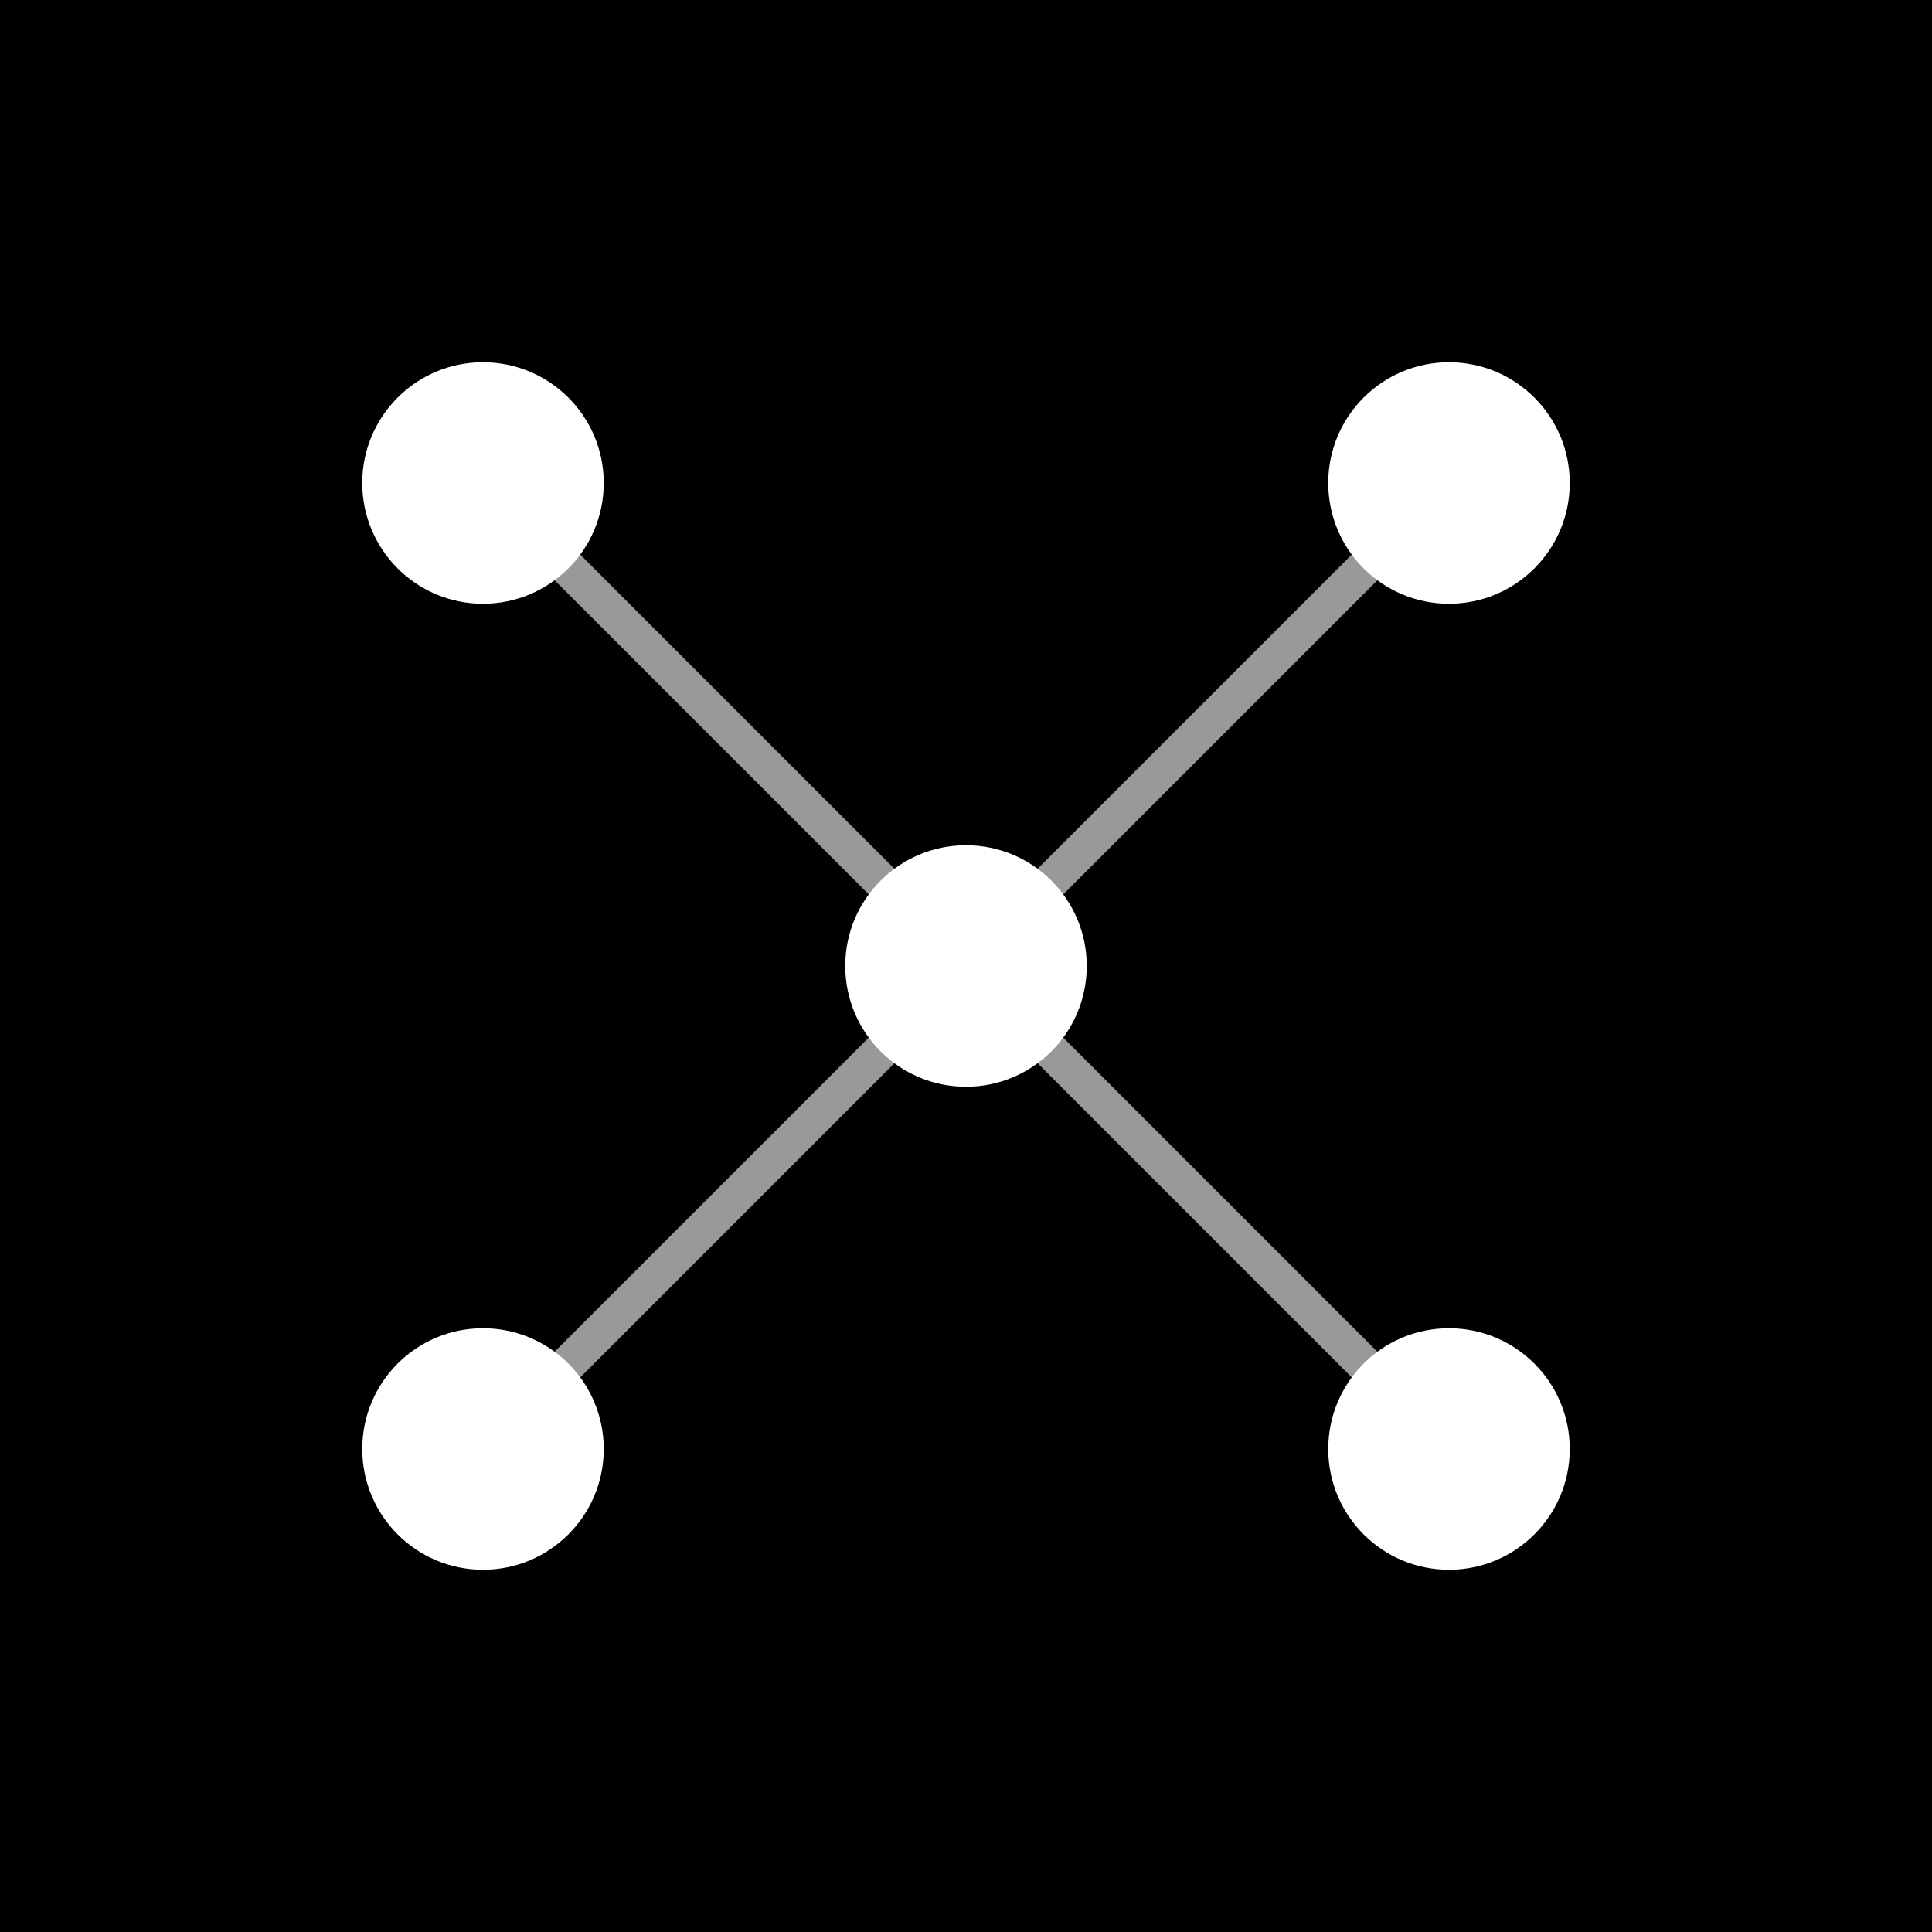 <svg width="16" height="16" viewBox="0 0 16 16" fill="none" xmlns="http://www.w3.org/2000/svg">
  <rect width="16" height="16" fill="#000000"/>
  <circle cx="4" cy="4" r="1" fill="#ffffff"/>
  <circle cx="12" cy="4" r="1" fill="#ffffff"/>
  <circle cx="8" cy="8" r="1" fill="#ffffff"/>
  <circle cx="4" cy="12" r="1" fill="#ffffff"/>
  <circle cx="12" cy="12" r="1" fill="#ffffff"/>
  <line x1="4" y1="4" x2="8" y2="8" stroke="#ffffff" stroke-width="0.3" opacity="0.6"/>
  <line x1="8" y1="8" x2="12" y2="4" stroke="#ffffff" stroke-width="0.3" opacity="0.6"/>
  <line x1="8" y1="8" x2="4" y2="12" stroke="#ffffff" stroke-width="0.3" opacity="0.6"/>
  <line x1="8" y1="8" x2="12" y2="12" stroke="#ffffff" stroke-width="0.3" opacity="0.6"/>
</svg>